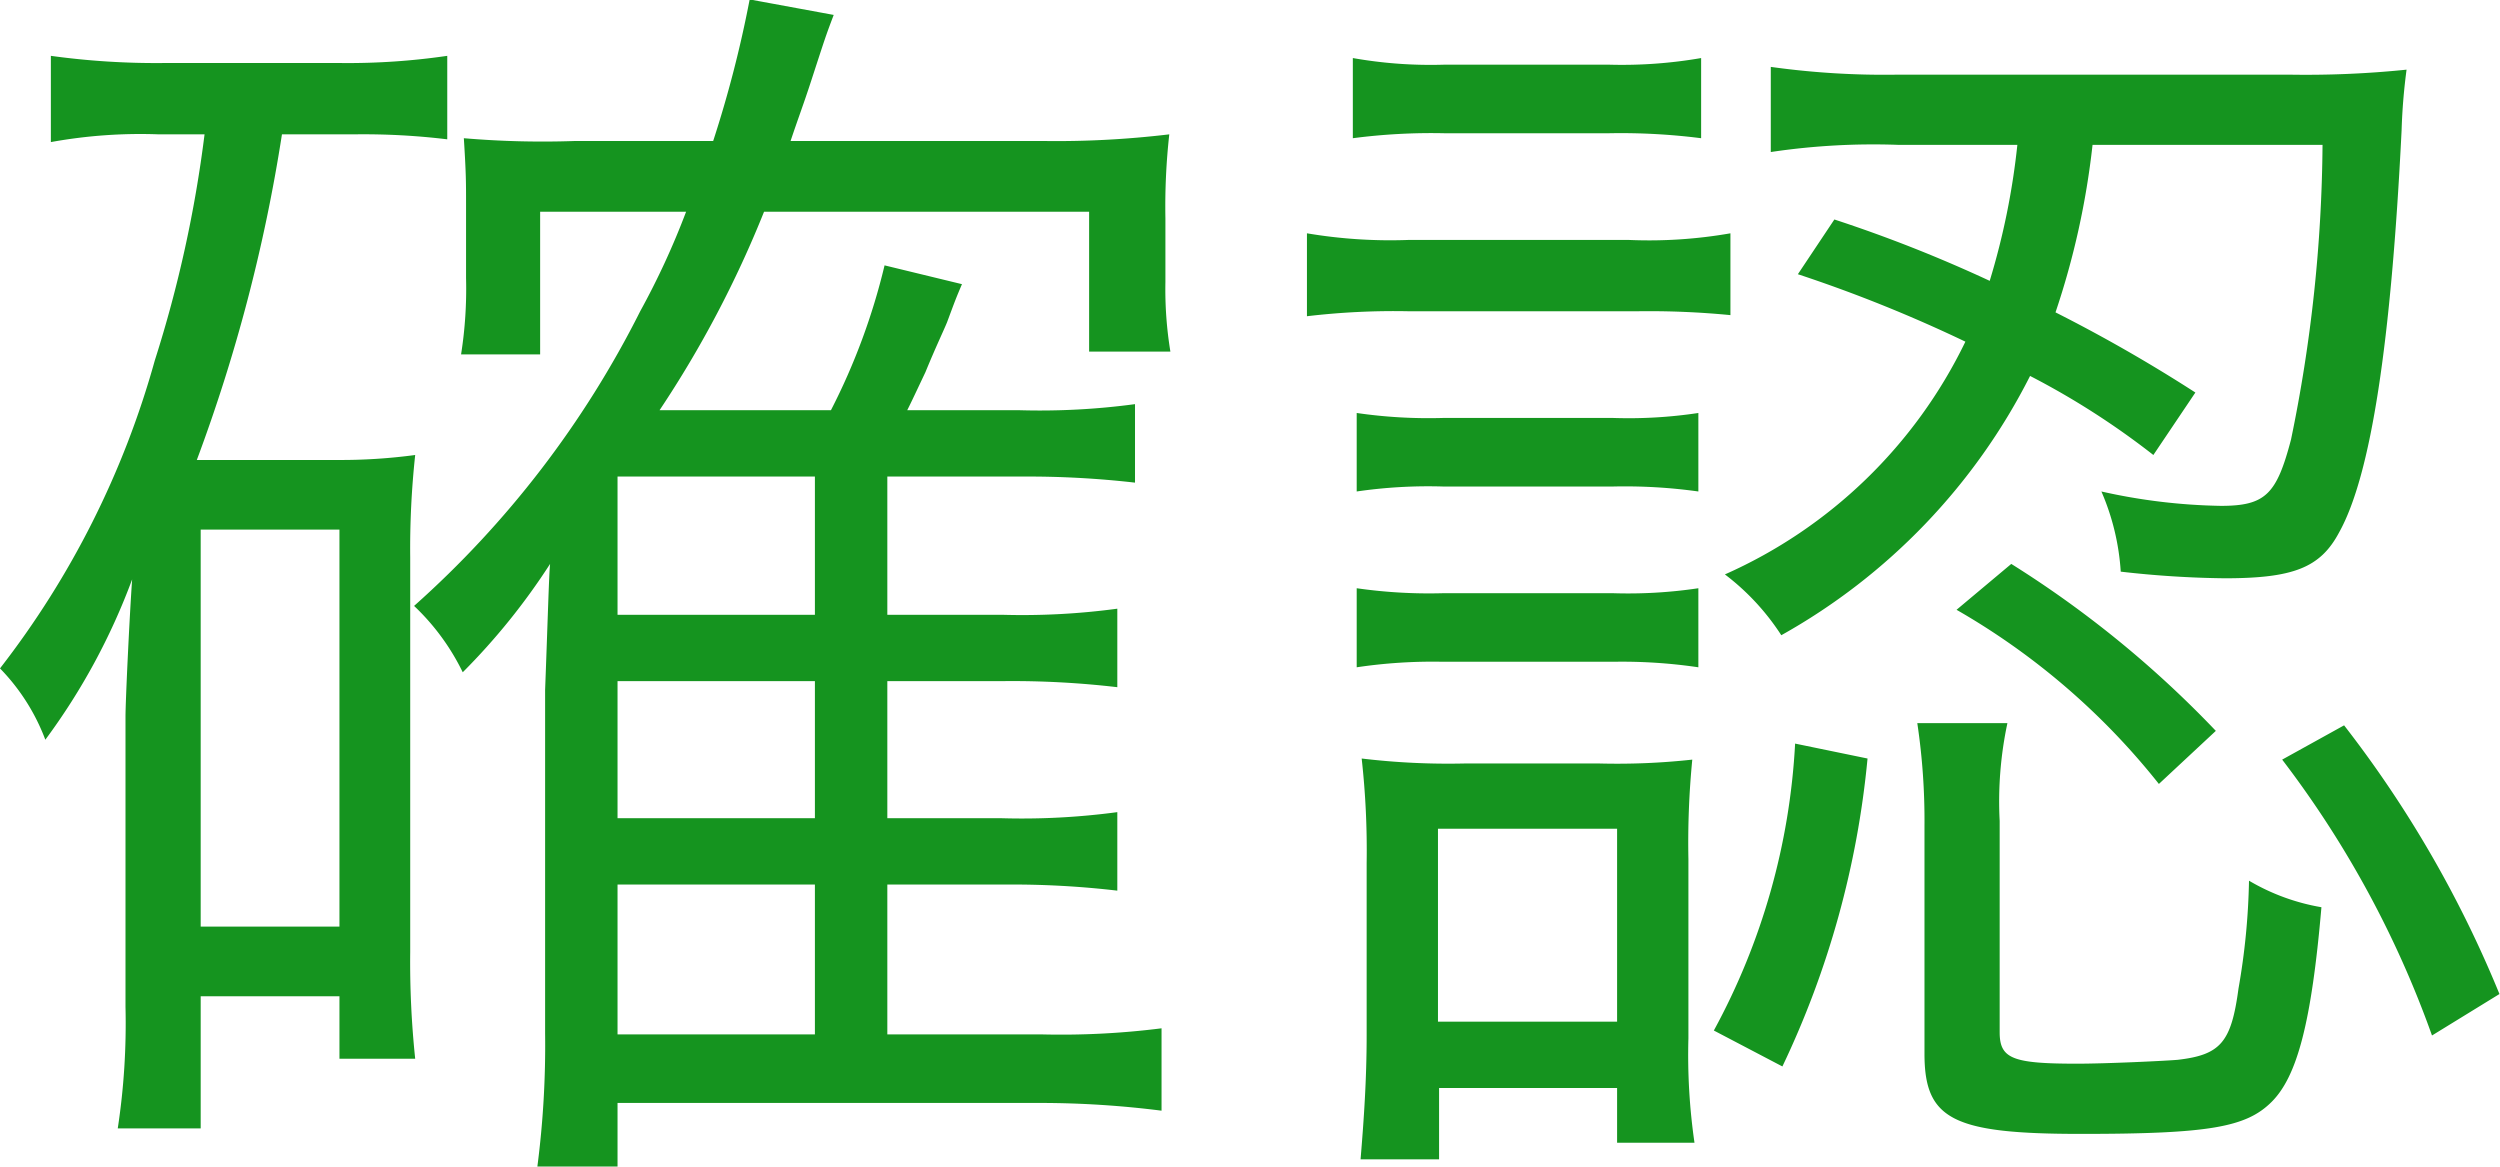 <svg xmlns="http://www.w3.org/2000/svg" width="45.22" height="21.1" viewBox="0 0 45.22 21.1">
  <defs>
    <style>
      .cls-1 {
        fill: #15941f;
        fill-rule: evenodd;
      }
    </style>
  </defs>
  <path id="確認" class="cls-1" d="M3802.83,2172.49v-2.71h2.11a16.317,16.317,0,0,1,2.05.11v-1.42a12.924,12.924,0,0,1-2.09.11h-2.07v-2.48h2.11a16.317,16.317,0,0,1,2.05.11v-1.42a12.85,12.85,0,0,1-2.09.11h-2.07v-2.5h2.43a17.024,17.024,0,0,1,2.05.11v-1.42a12.85,12.85,0,0,1-2.09.11h-2.03c0.07-.14.07-0.14,0.33-0.69,0.18-.44.32-0.73,0.39-0.9,0.16-.43.16-0.43,0.27-0.69l-1.4-.34a11.644,11.644,0,0,1-.97,2.62h-3.1a19.569,19.569,0,0,0,1.89-3.59h5.88v2.53h1.47a6.974,6.974,0,0,1-.09-1.26v-1.15a11.859,11.859,0,0,1,.07-1.52,17.093,17.093,0,0,1-2.3.12h-4.55c0.14-.42.23-0.65,0.37-1.08,0.27-.83.27-0.83,0.41-1.2l-1.52-.28a21.189,21.189,0,0,1-.66,2.56h-2.49a16.758,16.758,0,0,1-2.02-.05c0.04,0.64.04,0.78,0.04,1.2v1.33a7.623,7.623,0,0,1-.09,1.38h1.43v-2.58h2.64a14.011,14.011,0,0,1-.83,1.8,17.865,17.865,0,0,1-4.09,5.33,4.143,4.143,0,0,1,.88,1.2,11.894,11.894,0,0,0,1.58-1.96c-0.02.19-.04,0.95-0.09,2.28v6.21a17.048,17.048,0,0,1-.14,2.41h1.45v-1.15h7.66a17.478,17.478,0,0,1,2.18.14v-1.49a14.424,14.424,0,0,1-2.18.11h-2.78Zm-4.88-7.59v-2.5h3.57v2.5h-3.57Zm0,1.2h3.57v2.48h-3.57v-2.48Zm0,3.68h3.57v2.71h-3.57v-2.71Zm-7.47-13.57a22.675,22.675,0,0,1-.9,4.09,16.115,16.115,0,0,1-2.8,5.57,3.726,3.726,0,0,1,.82,1.29,11.681,11.681,0,0,0,1.57-2.9c-0.05.71-.12,2.21-0.12,2.48v5.25a12.58,12.58,0,0,1-.14,2.2h1.5v-2.39h2.51v1.13h1.37a16.747,16.747,0,0,1-.09-1.93v-7.13a15.788,15.788,0,0,1,.09-1.86,10.078,10.078,0,0,1-1.42.09h-2.53a29.95,29.95,0,0,0,1.54-5.89h1.31a12.624,12.624,0,0,1,1.68.09v-1.51a12.38,12.38,0,0,1-1.93.13h-3.2a13.9,13.9,0,0,1-2.04-.13v1.56a9.045,9.045,0,0,1,1.95-.14h0.83Zm-0.07,7.15h2.51v7.18h-2.51v-7.18Zm28.89-4.62a25.67,25.67,0,0,1,3.03,1.22,8.793,8.793,0,0,1-4.35,4.21,4.321,4.321,0,0,1,1.02,1.1,11.125,11.125,0,0,0,4.5-4.69,14.161,14.161,0,0,1,2.23,1.43l0.76-1.13a27.787,27.787,0,0,0-2.53-1.45,14.413,14.413,0,0,0,.67-3.03h4.16a27.177,27.177,0,0,1-.57,5.33c-0.26.99-.46,1.2-1.27,1.2a10.584,10.584,0,0,1-2.16-.26,4.326,4.326,0,0,1,.35,1.45,18.084,18.084,0,0,0,1.88.12c1.24,0,1.73-.19,2.07-0.83,0.58-1.04.94-3.45,1.13-7.27a10.741,10.741,0,0,1,.09-1.1,17.816,17.816,0,0,1-2.14.09h-7.04a14.833,14.833,0,0,1-2.32-.14v1.54a12.512,12.512,0,0,1,2.3-.13h2.16a13.125,13.125,0,0,1-.5,2.46,25.355,25.355,0,0,0-2.81-1.11Zm-8.05-2.46a10.943,10.943,0,0,1,1.65-.09h2.99a11.509,11.509,0,0,1,1.66.09v-1.45a8.355,8.355,0,0,1-1.66.12h-2.99a8.058,8.058,0,0,1-1.65-.12v1.45Zm-0.83,3.22a13.377,13.377,0,0,1,1.84-.09h4.14a15.192,15.192,0,0,1,1.68.07V2158a8.522,8.522,0,0,1-1.84.12h-3.98a9.033,9.033,0,0,1-1.84-.12v1.5Zm0.9,3.17a8.95,8.95,0,0,1,1.56-.09h3.08a9.577,9.577,0,0,1,1.54.09v-1.42a8.417,8.417,0,0,1-1.54.09h-3.08a9.022,9.022,0,0,1-1.56-.09v1.42Zm0,3.18a9.294,9.294,0,0,1,1.56-.1h3.08a9.433,9.433,0,0,1,1.54.1v-1.43a8.555,8.555,0,0,1-1.54.09h-3.08a9.167,9.167,0,0,1-1.56-.09v1.43Zm1.49,8.9v-1.29h3.22v0.99h1.4a11.076,11.076,0,0,1-.11-1.89v-3.24a15.493,15.493,0,0,1,.07-1.8,12.475,12.475,0,0,1-1.68.07h-2.44a13.157,13.157,0,0,1-1.86-.09,15.047,15.047,0,0,1,.09,1.89v3.12c0,0.79-.05,1.52-0.11,2.24h1.42Zm-0.02-5.98h3.24v3.49h-3.24v-3.49Zm6.46-1.54a12.2,12.2,0,0,1-1.47,5.19l1.24,0.65a16.538,16.538,0,0,0,1.54-5.57Zm3.7,1.4a6.793,6.793,0,0,1,.14-1.77h-1.63a11.889,11.889,0,0,1,.13,1.86v4.12c0,1.19.51,1.45,2.83,1.45s2.99-.12,3.45-0.58,0.72-1.43.9-3.52a3.849,3.849,0,0,1-1.31-.48,12.483,12.483,0,0,1-.19,1.95c-0.13.97-.32,1.2-1.1,1.29-0.23.02-1.29,0.07-1.82,0.07-1.17,0-1.4-.09-1.4-0.57v-3.82Zm5.11-1.11a18.371,18.371,0,0,1,2.71,4.99l1.22-.75a20.651,20.651,0,0,0-2.81-4.86Zm-5.89-2.71a12.791,12.791,0,0,1,3.66,3.15l1.03-.96a19.126,19.126,0,0,0-3.7-3.02Z" transform="translate(-3786.78 -2153.78)"/>
</svg>
